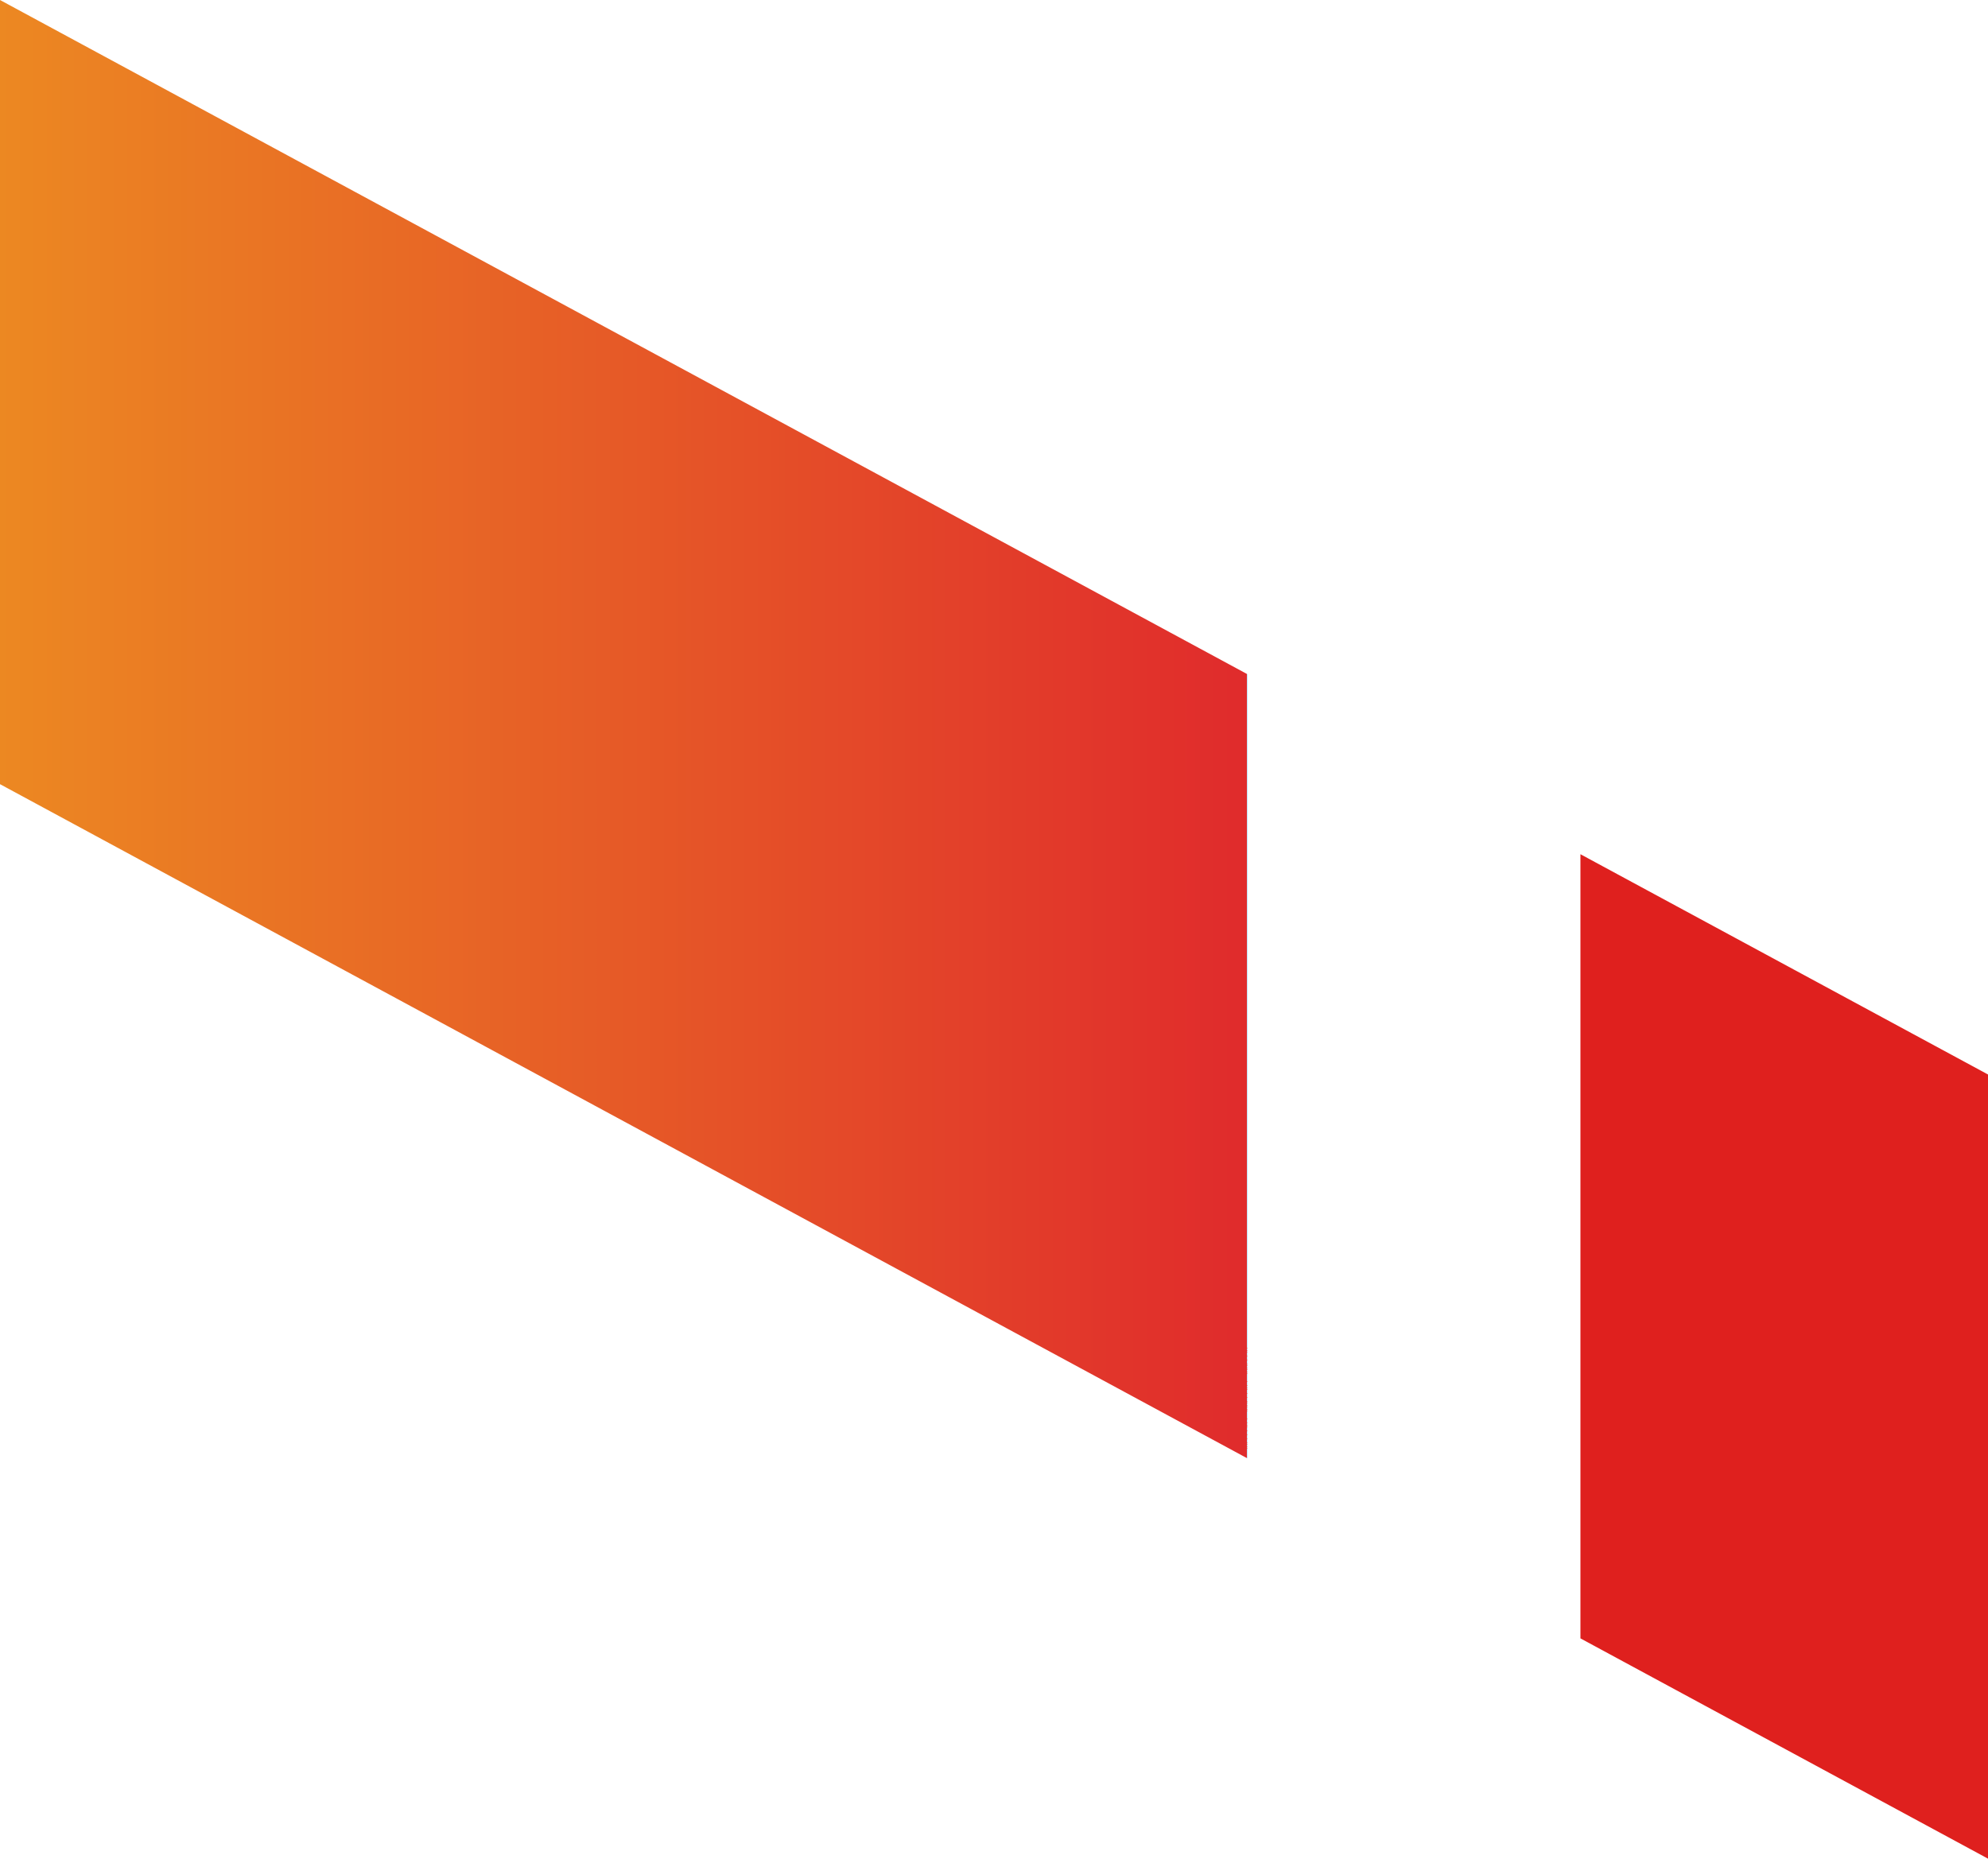<svg xmlns="http://www.w3.org/2000/svg" viewBox="0 0 518.7 485"><defs><linearGradient id="a" x1="-1212.63" y1="-2139.45" x2="-887.2" y2="-2139.45" gradientTransform="translate(1212.63 2329.71)" gradientUnits="userSpaceOnUse"><stop offset="0" stop-color="#ec8822"/><stop offset="1" stop-color="#e02b2c"/><stop offset="1" stop-color="#7fc6ef"/></linearGradient></defs><path fill="#df201e" d="M412.36 427.52L518.7 485V280.38L412.36 222.9v204.62z"/><path fill="url(#a)" d="M0 204.62l325.43 175.91V175.91L0 0v204.62z"/></svg>